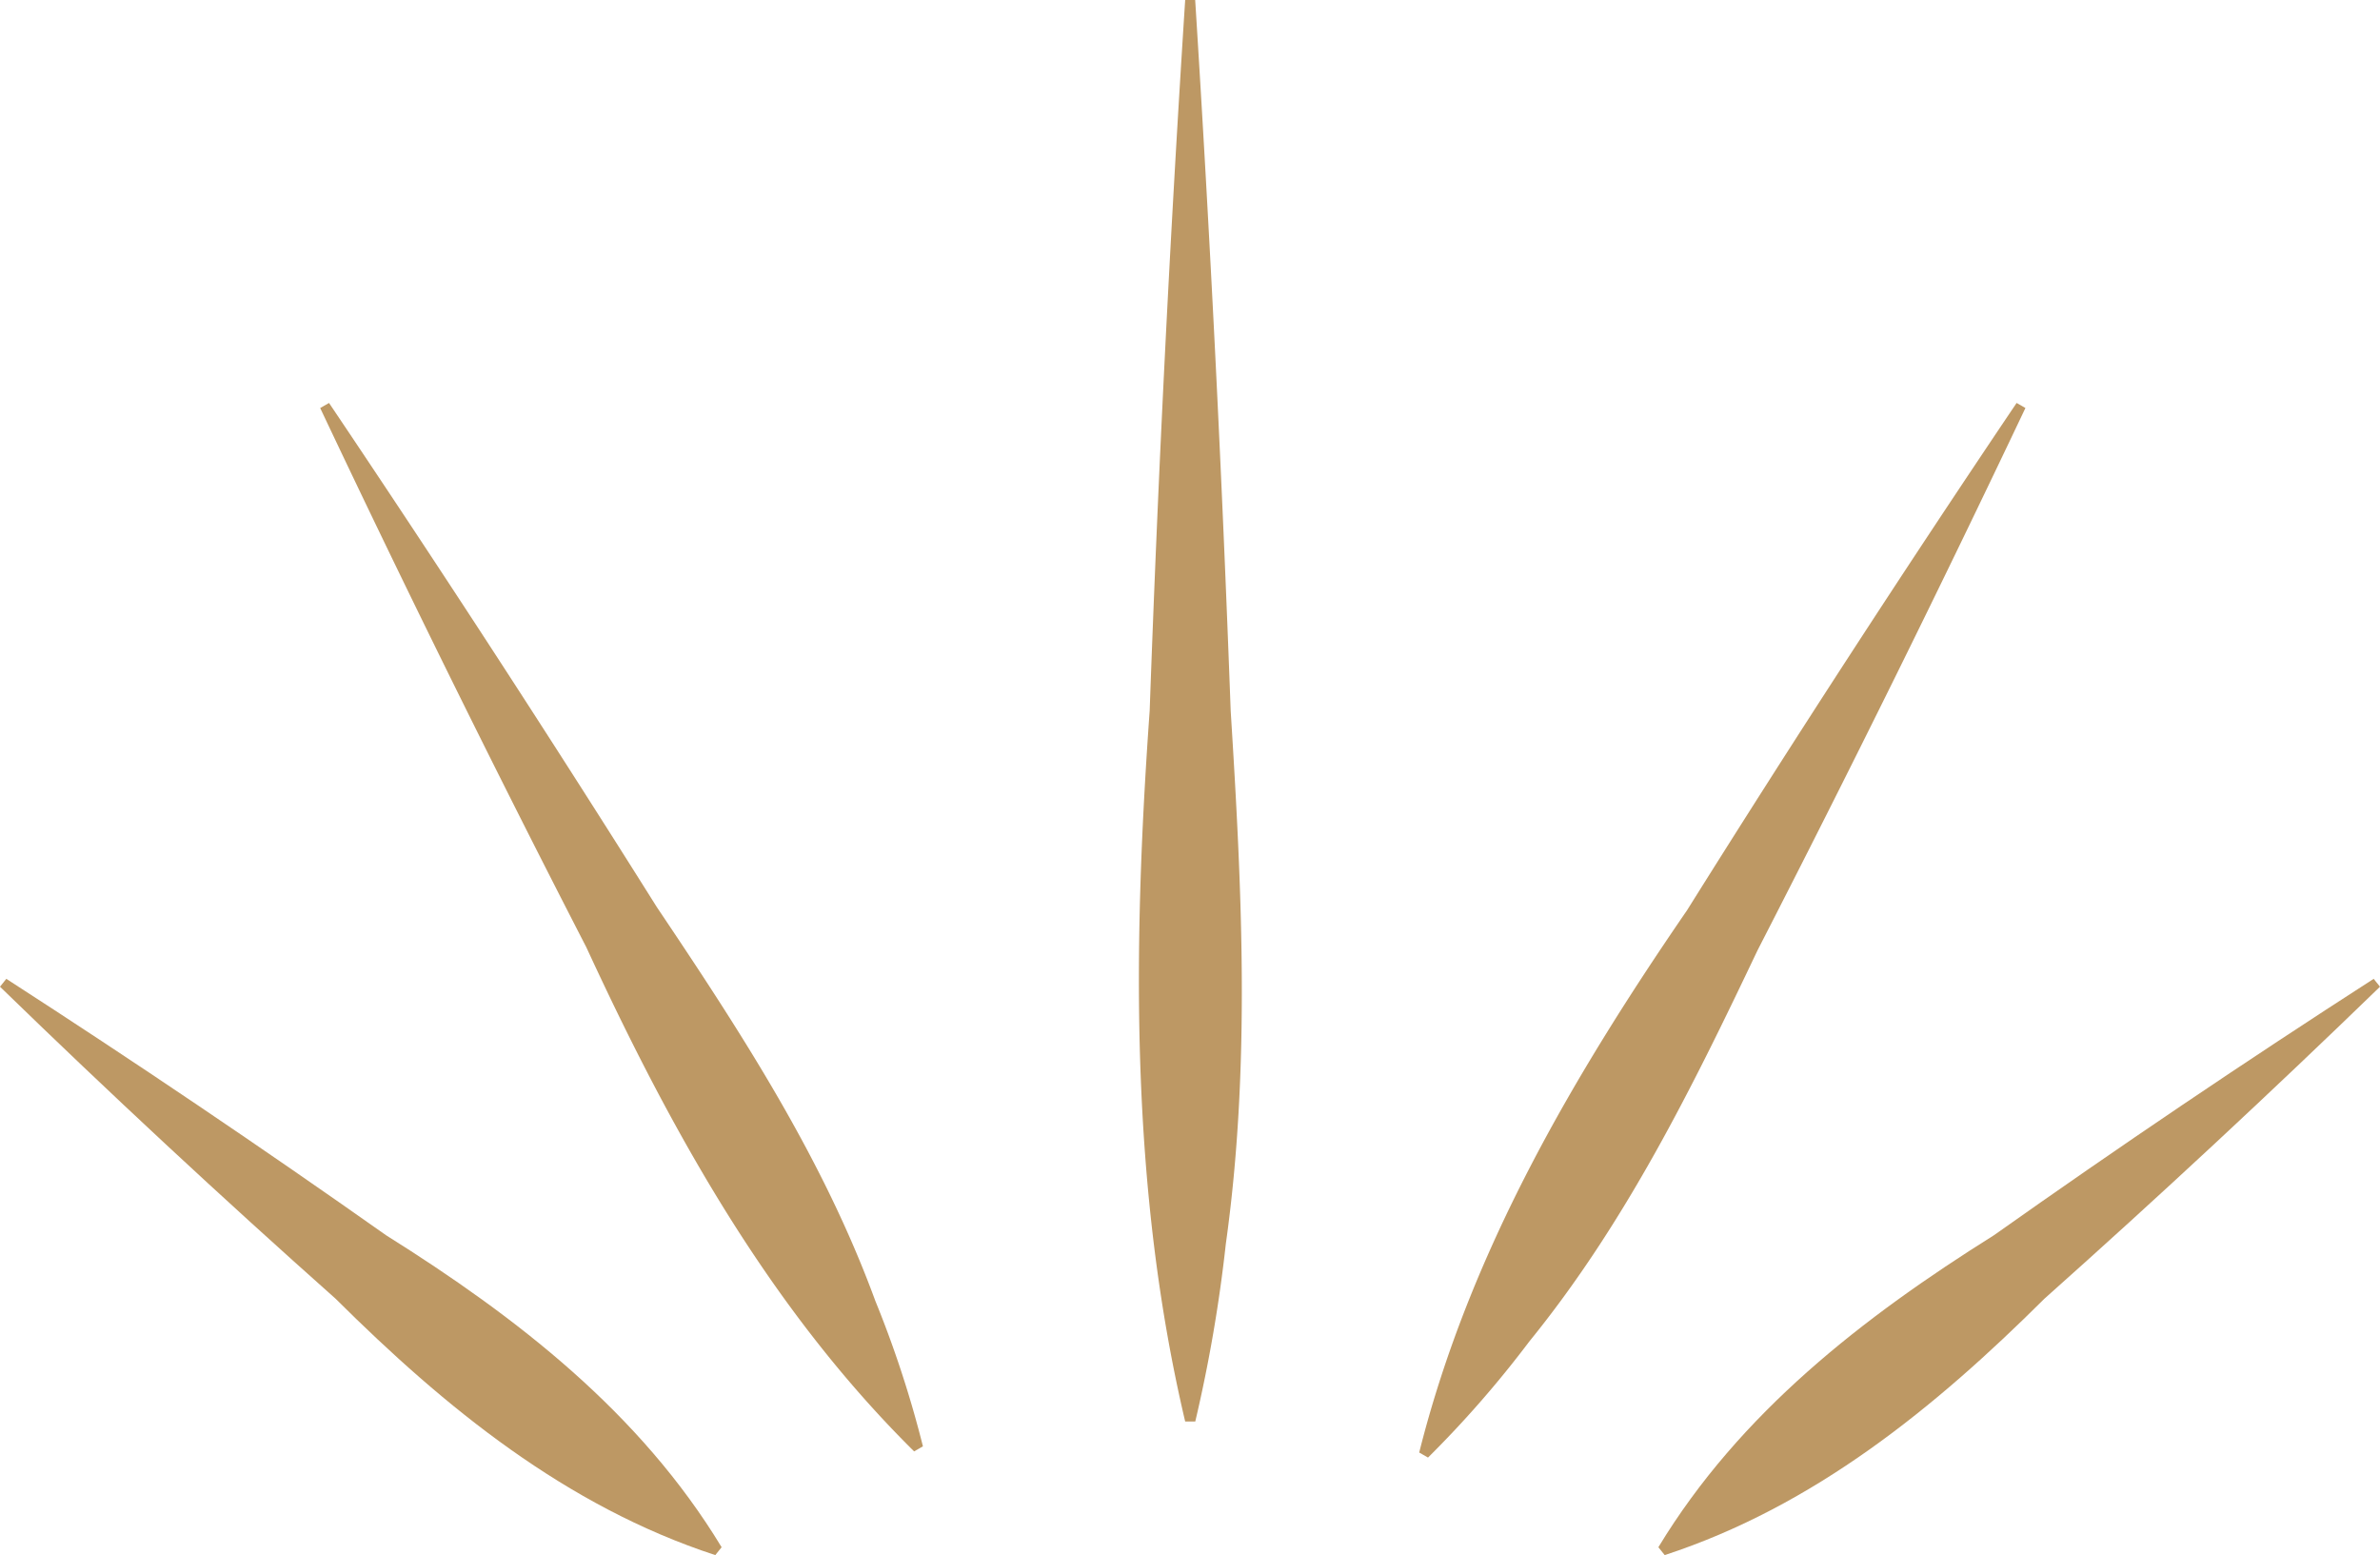 <svg id="Group_6431" data-name="Group 6431" xmlns="http://www.w3.org/2000/svg" width="109.927" height="71.809" viewBox="0 0 109.927 71.809">
  <path id="Path_10739" data-name="Path 10739" d="M592.3,46.954q1.036,16.4,1.64,32.822c.517,8.216.924,16.419-.225,24.614a68.33,68.33,0,0,1-1.411,8.2h-.466c-2.547-10.8-2.424-21.843-1.64-32.822q.585-16.417,1.64-32.822h.466Z" transform="translate(-537.097 -46.95)" fill="#bd9864"/>
  <path id="Path_10740" data-name="Path 10740" d="M648.26,91.1q-5.994,12.623-12.373,25.042c-3.008,6.326-6.093,12.589-10.542,18.063a49.559,49.559,0,0,1-4.678,5.36l-.407-.233c2.309-9.195,7.068-17.318,12.373-25.042q7.411-11.835,15.22-23.423l.407.233Z" transform="translate(-554.71 -72.26)" fill="#bd9864"/>
  <path id="Path_10741" data-name="Path 10741" d="M500.877,90.87q7.754,11.523,15.14,23.279c3.886,5.78,7.674,11.593,10.089,18.178a49.886,49.886,0,0,1,2.2,6.72l-.407.233c-6.7-6.631-11.233-14.822-15.14-23.279q-6.356-12.343-12.292-24.9l.407-.233Z" transform="translate(-485.678 -72.26)" fill="#bd9864"/>
  <path id="Path_10742" data-name="Path 10742" d="M679.66,153.984q-7.6,7.366-15.5,14.407c-5.055,5.03-10.635,9.58-17.538,11.839l-.292-.364c3.763-6.212,9.458-10.619,15.5-14.407q8.631-6.108,17.538-11.839l.292.364Z" transform="translate(-569.733 -108.421)" fill="#bd9864"/>
  <path id="Path_10743" data-name="Path 10743" d="M465.852,153.62q8.892,5.739,17.538,11.839c6.042,3.788,11.737,8.195,15.5,14.407l-.292.364c-6.9-2.258-12.479-6.809-17.538-11.839q-7.907-7.03-15.5-14.407l.292-.364Z" transform="translate(-465.56 -108.421)" fill="#bd9864"/>
</svg>
